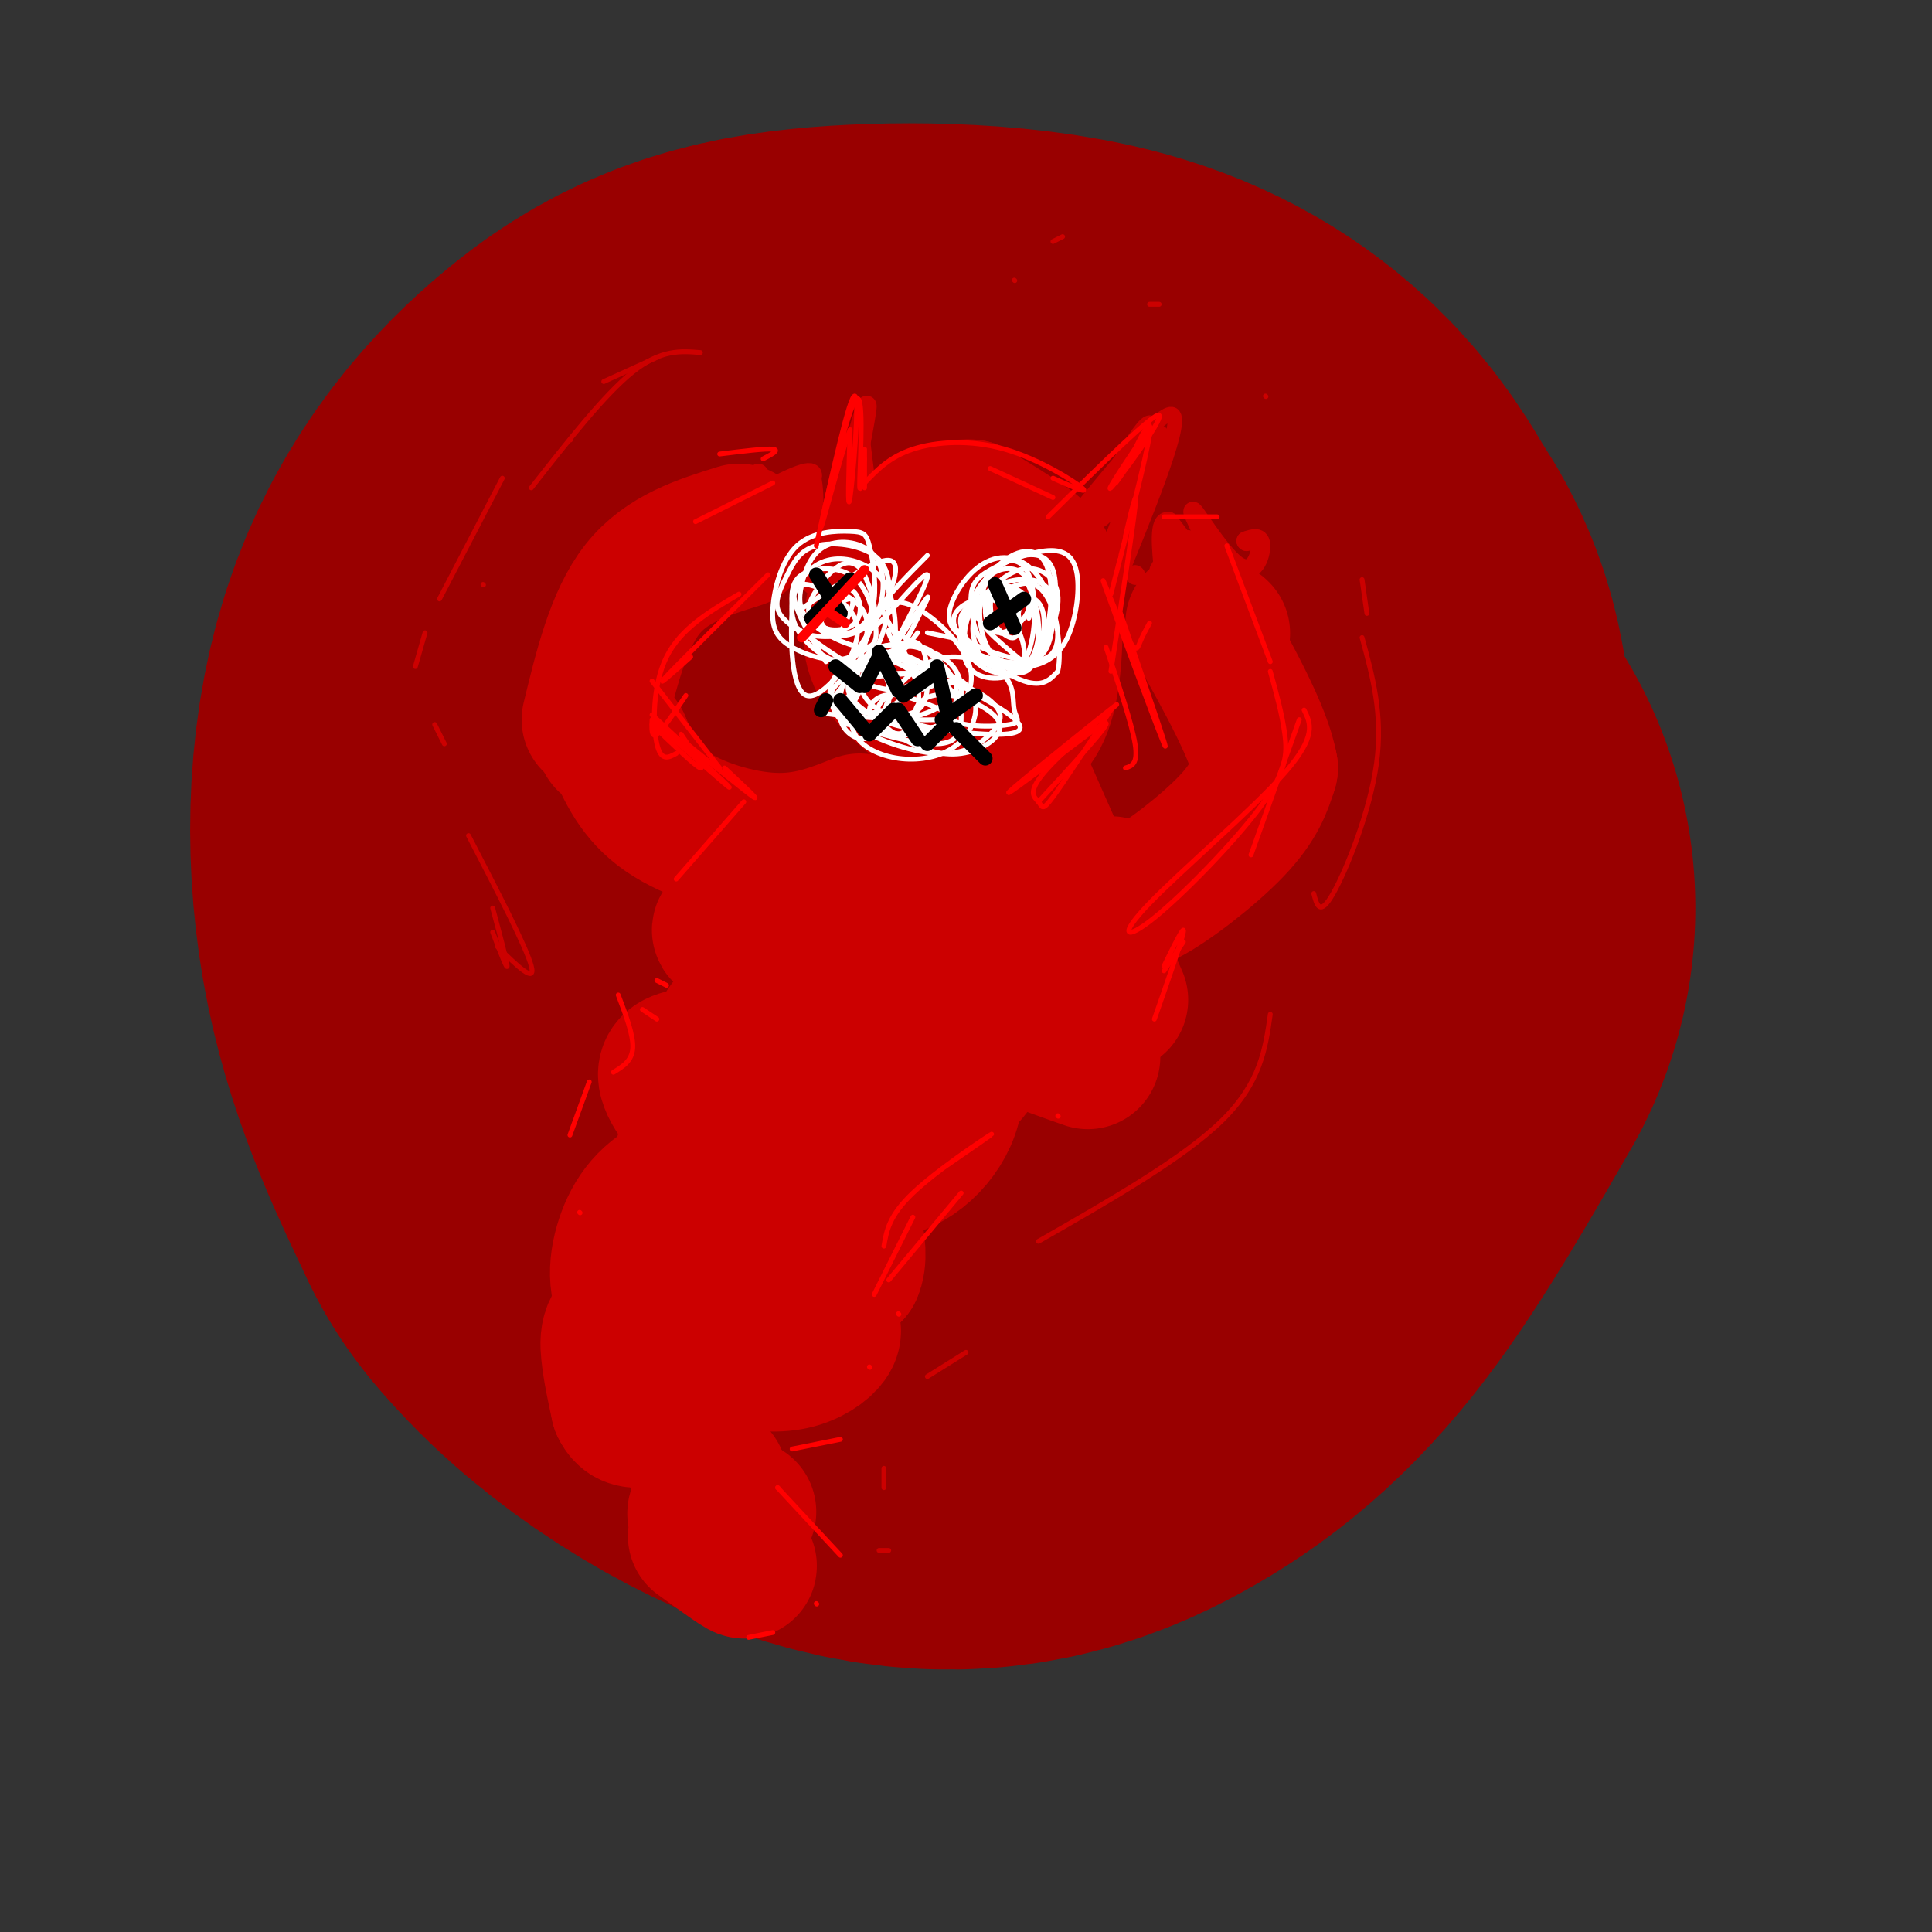 <svg viewBox='0 0 400 400' version='1.1' xmlns='http://www.w3.org/2000/svg' xmlns:xlink='http://www.w3.org/1999/xlink'><rect x="0" y="0" width="400" height="400" fill="#333333" stroke="none"/><g fill='none' stroke='rgb(153,0,0)' stroke-width='200' stroke-linecap='round' stroke-linejoin='round'><path d='M224,166c1.021,-4.004 2.042,-8.008 -3,-11c-5.042,-2.992 -16.147,-4.971 -24,-5c-7.853,-0.029 -12.453,1.892 -18,6c-5.547,4.108 -12.042,10.405 -15,18c-2.958,7.595 -2.381,16.489 -1,22c1.381,5.511 3.564,7.637 8,11c4.436,3.363 11.125,7.961 18,9c6.875,1.039 13.938,-1.480 21,-4'/><path d='M210,212c7.589,-3.303 16.063,-9.561 21,-14c4.937,-4.439 6.338,-7.060 7,-15c0.662,-7.940 0.583,-21.200 0,-28c-0.583,-6.800 -1.672,-7.141 -4,-11c-2.328,-3.859 -5.894,-11.235 -17,-15c-11.106,-3.765 -29.752,-3.918 -41,-3c-11.248,0.918 -15.097,2.906 -20,7c-4.903,4.094 -10.858,10.295 -14,20c-3.142,9.705 -3.469,22.916 -1,35c2.469,12.084 7.735,23.042 13,34'/><path d='M154,222c8.381,10.211 22.834,18.737 33,22c10.166,3.263 16.045,1.263 22,-2c5.955,-3.263 11.987,-7.789 19,-17c7.013,-9.211 15.006,-23.105 23,-37'/></g>
<g fill='none' stroke='rgb(204,0,0)' stroke-width='30' stroke-linecap='round' stroke-linejoin='round'><path d='M205,164c-2.111,-0.756 -4.222,-1.511 -15,4c-10.778,5.511 -30.222,17.289 -37,22c-6.778,4.711 -0.889,2.356 5,0'/><path d='M212,164c0.000,0.000 19.000,43.000 19,43'/><path d='M206,177c-2.801,-2.854 -5.602,-5.707 -2,3c3.602,8.707 13.606,28.975 10,31c-3.606,2.025 -20.823,-14.192 -28,-21c-7.177,-6.808 -4.316,-4.206 -4,2c0.316,6.206 -1.915,16.017 -5,17c-3.085,0.983 -7.024,-6.862 -10,-10c-2.976,-3.138 -4.988,-1.569 -7,0'/><path d='M178,171c-5.378,2.156 -10.756,4.311 -18,4c-7.244,-0.311 -16.356,-3.089 -22,-7c-5.644,-3.911 -7.822,-8.956 -10,-14'/><path d='M128,154c-2.000,-2.500 -2.000,-1.750 -2,-1'/><path d='M123,149c2.500,-10.333 5.000,-20.667 10,-27c5.000,-6.333 12.500,-8.667 20,-11'/><path d='M205,135c-2.554,0.346 -5.108,0.692 -6,3c-0.892,2.308 -0.121,6.579 0,9c0.121,2.421 -0.409,2.993 1,4c1.409,1.007 4.756,2.449 8,2c3.244,-0.449 6.385,-2.791 8,-9c1.615,-6.209 1.704,-16.287 1,-22c-0.704,-5.713 -2.201,-7.061 -5,-9c-2.799,-1.939 -6.899,-4.470 -11,-7'/><path d='M201,106c-4.603,-0.340 -10.612,2.309 -14,6c-3.388,3.691 -4.157,8.423 -5,13c-0.843,4.577 -1.762,9.000 2,14c3.762,5.000 12.205,10.577 17,12c4.795,1.423 5.941,-1.308 7,-4c1.059,-2.692 2.029,-5.346 3,-8'/><path d='M206,122c0.000,0.000 3.000,5.000 3,5'/><path d='M230,184c1.111,1.711 2.222,3.422 7,1c4.778,-2.422 13.222,-8.978 18,-14c4.778,-5.022 5.889,-8.511 7,-12'/><path d='M262,159c-1.167,-7.000 -7.583,-18.500 -14,-30'/><path d='M252,131c0.000,0.000 0.100,0.100 0.1,0.1'/><path d='M218,216c5.156,1.961 10.311,3.922 5,2c-5.311,-1.922 -21.089,-7.727 -32,-10c-10.911,-2.273 -16.954,-1.014 -19,1c-2.046,2.014 -0.093,4.783 4,7c4.093,2.217 10.326,3.881 15,5c4.674,1.119 7.789,1.692 9,1c1.211,-0.692 0.518,-2.648 -1,-5c-1.518,-2.352 -3.862,-5.101 -10,-7c-6.138,-1.899 -16.069,-2.950 -26,-4'/><path d='M163,206c-5.076,0.623 -4.764,4.180 -5,8c-0.236,3.820 -1.018,7.902 0,12c1.018,4.098 3.835,8.211 6,11c2.165,2.789 3.677,4.255 8,5c4.323,0.745 11.458,0.768 17,-3c5.542,-3.768 9.493,-11.326 7,-17c-2.493,-5.674 -11.428,-9.465 -20,-11c-8.572,-1.535 -16.780,-0.815 -21,0c-4.220,0.815 -4.451,1.724 -5,5c-0.549,3.276 -1.417,8.921 -1,13c0.417,4.079 2.119,6.594 5,8c2.881,1.406 6.940,1.703 11,2'/><path d='M165,239c3.896,-0.236 8.137,-1.826 9,-5c0.863,-3.174 -1.652,-7.931 -9,-11c-7.348,-3.069 -19.528,-4.448 -24,-3c-4.472,1.448 -1.236,5.724 2,10'/><path d='M145,232c-2.735,7.180 -5.470,14.360 -5,18c0.470,3.640 4.146,3.739 8,4c3.854,0.261 7.887,0.684 11,-1c3.113,-1.684 5.307,-5.475 5,-8c-0.307,-2.525 -3.116,-3.785 -6,-5c-2.884,-1.215 -5.845,-2.383 -8,-1c-2.155,1.383 -3.506,5.319 -4,8c-0.494,2.681 -0.133,4.106 2,7c2.133,2.894 6.038,7.255 11,9c4.962,1.745 10.981,0.872 17,0'/><path d='M176,263c2.035,-4.093 -1.378,-14.327 -4,-19c-2.622,-4.673 -4.455,-3.785 -10,-3c-5.545,0.785 -14.804,1.468 -21,4c-6.196,2.532 -9.330,6.915 -11,12c-1.670,5.085 -1.876,10.873 2,15c3.876,4.127 11.834,6.592 18,8c6.166,1.408 10.538,1.759 14,1c3.462,-0.759 6.012,-2.627 7,-4c0.988,-1.373 0.414,-2.252 0,-4c-0.414,-1.748 -0.668,-4.365 -8,-5c-7.332,-0.635 -21.743,0.714 -29,3c-7.257,2.286 -7.359,5.510 -7,9c0.359,3.490 1.180,7.245 2,11'/><path d='M129,291c1.000,2.167 2.500,2.083 4,2'/><path d='M141,297c0.000,0.000 7.000,9.000 7,9'/><path d='M154,313c-5.000,-0.822 -10.000,-1.644 -9,1c1.000,2.644 8.000,8.756 9,10c1.000,1.244 -4.000,-2.378 -9,-6'/></g>
<g fill='none' stroke='rgb(204,0,0)' stroke-width='3' stroke-linecap='round' stroke-linejoin='round'><path d='M220,110c10.667,-13.167 21.333,-26.333 23,-24c1.667,2.333 -5.667,20.167 -13,38'/></g>
<g fill='none' stroke='rgb(204,0,0)' stroke-width='4' stroke-linecap='round' stroke-linejoin='round'><path d='M230,124c-2.167,7.000 -1.083,5.500 0,4'/><path d='M226,124c6.933,-18.200 13.867,-36.400 12,-36c-1.867,0.400 -12.533,19.400 -16,26c-3.467,6.600 0.267,0.800 4,-5'/><path d='M226,109c3.107,-4.619 8.875,-13.667 9,-14c0.125,-0.333 -5.393,8.048 -7,11c-1.607,2.952 0.696,0.476 3,-2'/><path d='M240,90c0.000,0.000 -9.000,23.000 -9,23'/><path d='M227,118c0.000,0.000 0.100,0.100 0.1,0.1'/><path d='M157,98c0.000,0.000 0.100,0.100 0.1,0.1'/><path d='M159,105c0.000,0.000 0.100,0.100 0.1,0.1'/><path d='M171,114c3.417,-12.750 6.833,-25.500 8,-29c1.167,-3.500 0.083,2.250 -1,8'/><path d='M178,93c-0.333,3.833 -0.667,9.417 -1,15'/><path d='M178,90c0.000,0.000 2.000,16.000 2,16'/><path d='M154,104c6.417,-3.417 12.833,-6.833 14,-6c1.167,0.833 -2.917,5.917 -7,11'/><path d='M161,109c2.978,-6.511 5.956,-13.022 7,-10c1.044,3.022 0.156,15.578 0,20c-0.156,4.422 0.422,0.711 1,-3'/><path d='M167,105c0.000,0.000 -1.000,11.000 -1,11'/><path d='M258,112c0.000,0.000 0.100,0.100 0.1,0.1'/><path d='M258,112c1.486,-0.514 2.973,-1.027 3,1c0.027,2.027 -1.405,6.595 -5,4c-3.595,-2.595 -9.352,-12.352 -9,-11c0.352,1.352 6.815,13.815 7,16c0.185,2.185 -5.907,-5.907 -12,-14'/><path d='M242,108c-2.167,-0.500 -1.583,5.250 -1,11'/><path d='M235,119c0.000,0.000 0.100,0.100 0.1,0.1'/><path d='M243,113c0.000,0.000 -3.000,5.000 -3,5'/><path d='M243,114c1.667,-1.417 3.333,-2.833 3,-2c-0.333,0.833 -2.667,3.917 -5,7'/><path d='M244,117c0.000,0.000 -4.000,9.000 -4,9'/><path d='M240,132c0.000,0.000 0.100,0.100 0.1,0.1'/></g>
<g fill='none' stroke='rgb(255,255,255)' stroke-width='1' stroke-linecap='round' stroke-linejoin='round'><path d='M213,128c0.581,-1.537 1.162,-3.073 0,-4c-1.162,-0.927 -4.068,-1.243 -6,-1c-1.932,0.243 -2.889,1.046 -3,3c-0.111,1.954 0.625,5.060 3,5c2.375,-0.060 6.388,-3.287 6,-6c-0.388,-2.713 -5.176,-4.913 -7,-3c-1.824,1.913 -0.683,7.938 1,9c1.683,1.062 3.910,-2.839 4,-5c0.090,-2.161 -1.955,-2.580 -4,-3'/><path d='M207,123c-1.640,-0.282 -3.741,0.513 -3,3c0.741,2.487 4.325,6.665 6,6c1.675,-0.665 1.441,-6.175 -1,-8c-2.441,-1.825 -7.090,0.034 -9,2c-1.910,1.966 -1.081,4.040 0,6c1.081,1.960 2.414,3.807 5,5c2.586,1.193 6.425,1.732 7,-1c0.575,-2.732 -2.114,-8.736 -5,-11c-2.886,-2.264 -5.967,-0.790 -5,2c0.967,2.790 5.984,6.895 11,11'/><path d='M213,138c2.224,0.009 2.282,-5.468 2,-9c-0.282,-3.532 -0.906,-5.119 -3,-6c-2.094,-0.881 -5.657,-1.057 -8,0c-2.343,1.057 -3.464,3.348 -4,6c-0.536,2.652 -0.487,5.667 2,8c2.487,2.333 7.411,3.985 10,0c2.589,-3.985 2.843,-13.605 1,-18c-1.843,-4.395 -5.784,-3.564 -9,1c-3.216,4.564 -5.707,12.863 -4,17c1.707,4.137 7.614,4.114 11,2c3.386,-2.114 4.253,-6.318 4,-10c-0.253,-3.682 -1.627,-6.841 -3,-10'/><path d='M212,119c-1.970,-1.926 -5.397,-1.742 -8,1c-2.603,2.742 -4.384,8.042 -5,11c-0.616,2.958 -0.069,3.573 3,5c3.069,1.427 8.659,3.667 12,0c3.341,-3.667 4.433,-13.241 3,-18c-1.433,-4.759 -5.392,-4.704 -9,-2c-3.608,2.704 -6.867,8.058 -8,12c-1.133,3.942 -0.140,6.471 2,8c2.140,1.529 5.427,2.059 8,2c2.573,-0.059 4.432,-0.707 6,-4c1.568,-3.293 2.845,-9.233 1,-12c-1.845,-2.767 -6.813,-2.362 -10,-1c-3.187,1.362 -4.594,3.681 -6,6'/><path d='M201,127c-1.867,2.245 -3.534,4.857 -1,7c2.534,2.143 9.271,3.816 13,3c3.729,-0.816 4.452,-4.120 5,-8c0.548,-3.880 0.922,-8.335 0,-11c-0.922,-2.665 -3.141,-3.541 -6,-3c-2.859,0.541 -6.357,2.499 -8,6c-1.643,3.501 -1.432,8.545 0,12c1.432,3.455 4.084,5.320 6,6c1.916,0.680 3.096,0.174 5,-3c1.904,-3.174 4.531,-9.016 4,-13c-0.531,-3.984 -4.220,-6.111 -8,-5c-3.780,1.111 -7.651,5.460 -9,9c-1.349,3.540 -0.174,6.270 1,9'/><path d='M203,136c1.980,2.023 6.430,2.582 10,2c3.570,-0.582 6.258,-2.303 8,-6c1.742,-3.697 2.537,-9.368 2,-13c-0.537,-3.632 -2.405,-5.223 -6,-5c-3.595,0.223 -8.917,2.261 -12,4c-3.083,1.739 -3.925,3.179 -4,6c-0.075,2.821 0.619,7.022 3,10c2.381,2.978 6.448,4.734 9,3c2.552,-1.734 3.588,-6.959 3,-10c-0.588,-3.041 -2.801,-3.898 -6,-4c-3.199,-0.102 -7.383,0.550 -10,2c-2.617,1.450 -3.666,3.698 -1,7c2.666,3.302 9.047,7.658 13,9c3.953,1.342 5.476,-0.329 7,-2'/><path d='M219,139c0.942,-3.964 -0.204,-12.876 -3,-18c-2.796,-5.124 -7.243,-6.462 -11,-5c-3.757,1.462 -6.825,5.724 -8,9c-1.175,3.276 -0.459,5.566 4,8c4.459,2.434 12.659,5.013 16,3c3.341,-2.013 1.823,-8.619 0,-12c-1.823,-3.381 -3.949,-3.537 -6,-3c-2.051,0.537 -4.025,1.769 -6,3'/><path d='M174,131c1.732,-3.462 3.463,-6.924 2,-7c-1.463,-0.076 -6.122,3.234 -6,5c0.122,1.766 5.024,1.989 7,0c1.976,-1.989 1.025,-6.188 -1,-7c-2.025,-0.812 -5.126,1.763 -6,4c-0.874,2.237 0.477,4.136 2,5c1.523,0.864 3.218,0.694 5,0c1.782,-0.694 3.652,-1.913 4,-4c0.348,-2.087 -0.826,-5.044 -2,-8'/><path d='M179,119c-1.085,-2.046 -2.799,-3.159 -5,-2c-2.201,1.159 -4.890,4.592 -6,7c-1.110,2.408 -0.642,3.791 1,5c1.642,1.209 4.458,2.242 7,2c2.542,-0.242 4.812,-1.761 6,-5c1.188,-3.239 1.296,-8.198 -1,-11c-2.296,-2.802 -6.995,-3.448 -10,-2c-3.005,1.448 -4.317,4.990 -5,8c-0.683,3.010 -0.737,5.488 2,8c2.737,2.512 8.264,5.057 11,5c2.736,-0.057 2.682,-2.716 2,-6c-0.682,-3.284 -1.991,-7.192 -5,-9c-3.009,-1.808 -7.717,-1.517 -10,0c-2.283,1.517 -2.142,4.258 -2,7'/><path d='M164,126c-0.373,5.829 -0.306,16.903 3,18c3.306,1.097 9.852,-7.781 14,-15c4.148,-7.219 5.900,-12.777 3,-13c-2.900,-0.223 -10.450,4.888 -18,10'/><path d='M165,130c6.731,5.020 13.462,10.040 17,9c3.538,-1.040 3.884,-8.139 3,-13c-0.884,-4.861 -2.999,-7.483 -6,-9c-3.001,-1.517 -6.887,-1.927 -10,0c-3.113,1.927 -5.451,6.192 -5,10c0.451,3.808 3.692,7.160 7,9c3.308,1.840 6.682,2.170 9,0c2.318,-2.170 3.580,-6.840 4,-11c0.420,-4.160 -0.004,-7.811 -3,-10c-2.996,-2.189 -8.566,-2.917 -12,-2c-3.434,0.917 -4.732,3.478 -6,6c-1.268,2.522 -2.505,5.006 -2,7c0.505,1.994 2.753,3.497 5,5'/><path d='M166,131c2.725,1.033 7.038,1.114 10,0c2.962,-1.114 4.575,-3.423 5,-7c0.425,-3.577 -0.337,-8.422 -1,-11c-0.663,-2.578 -1.227,-2.890 -4,-3c-2.773,-0.110 -7.756,-0.020 -11,3c-3.244,3.020 -4.751,8.969 -5,13c-0.249,4.031 0.758,6.142 4,8c3.242,1.858 8.719,3.462 12,2c3.281,-1.462 4.366,-5.989 3,-9c-1.366,-3.011 -5.183,-4.505 -9,-6'/><path d='M174,140c2.304,-4.196 4.607,-8.393 3,-12c-1.607,-3.607 -7.125,-6.625 -10,-7c-2.875,-0.375 -3.107,1.893 -2,5c1.107,3.107 3.554,7.054 6,11'/><path d='M195,147c-4.503,-1.892 -9.005,-3.784 -12,-3c-2.995,0.784 -4.481,4.244 -1,5c3.481,0.756 11.929,-1.192 14,-4c2.071,-2.808 -2.236,-6.476 -6,-8c-3.764,-1.524 -6.984,-0.906 -9,1c-2.016,1.906 -2.829,5.098 -4,7c-1.171,1.902 -2.700,2.512 0,4c2.700,1.488 9.629,3.854 14,3c4.371,-0.854 6.186,-4.927 8,-9'/><path d='M199,143c-0.211,-2.739 -4.738,-5.087 -9,-6c-4.262,-0.913 -8.258,-0.390 -11,1c-2.742,1.390 -4.230,3.646 -3,6c1.230,2.354 5.179,4.807 9,6c3.821,1.193 7.516,1.126 10,0c2.484,-1.126 3.759,-3.310 4,-6c0.241,-2.690 -0.552,-5.886 -4,-8c-3.448,-2.114 -9.551,-3.146 -13,-2c-3.449,1.146 -4.246,4.470 -5,8c-0.754,3.530 -1.467,7.267 0,10c1.467,2.733 5.114,4.462 9,5c3.886,0.538 8.011,-0.113 11,-2c2.989,-1.887 4.843,-5.008 5,-8c0.157,-2.992 -1.384,-5.855 -5,-7c-3.616,-1.145 -9.308,-0.573 -15,0'/><path d='M182,140c-3.773,0.910 -5.706,3.184 -7,5c-1.294,1.816 -1.951,3.173 2,5c3.951,1.827 12.509,4.122 17,4c4.491,-0.122 4.915,-2.662 5,-5c0.085,-2.338 -0.169,-4.475 -3,-7c-2.831,-2.525 -8.238,-5.438 -12,-6c-3.762,-0.562 -5.879,1.226 -7,4c-1.121,2.774 -1.245,6.533 1,9c2.245,2.467 6.860,3.643 11,3c4.140,-0.643 7.805,-3.106 10,-6c2.195,-2.894 2.918,-6.219 1,-10c-1.918,-3.781 -6.478,-8.018 -10,-10c-3.522,-1.982 -6.006,-1.709 -8,1c-1.994,2.709 -3.497,7.855 -5,13'/><path d='M177,140c2.772,2.997 12.203,3.991 16,2c3.797,-1.991 1.960,-6.967 -2,-8c-3.960,-1.033 -10.045,1.876 -12,5c-1.955,3.124 0.219,6.461 3,8c2.781,1.539 6.169,1.280 8,0c1.831,-1.280 2.104,-3.581 2,-7c-0.104,-3.419 -0.585,-7.958 -4,-7c-3.415,0.958 -9.766,7.412 -11,11c-1.234,3.588 2.647,4.311 6,3c3.353,-1.311 6.176,-4.655 9,-8'/><path d='M192,139c-0.531,-2.386 -6.359,-4.351 -10,-4c-3.641,0.351 -5.095,3.017 -7,5c-1.905,1.983 -4.261,3.284 -2,6c2.261,2.716 9.137,6.846 13,6c3.863,-0.846 4.711,-6.669 4,-10c-0.711,-3.331 -2.981,-4.169 -5,-5c-2.019,-0.831 -3.788,-1.655 -6,0c-2.212,1.655 -4.866,5.789 -7,8c-2.134,2.211 -3.747,2.500 1,3c4.747,0.500 15.855,1.212 21,1c5.145,-0.212 4.327,-1.346 3,-3c-1.327,-1.654 -3.164,-3.827 -5,-6'/><path d='M192,140c-3.084,-1.026 -8.296,-0.591 -11,0c-2.704,0.591 -2.902,1.336 -4,3c-1.098,1.664 -3.097,4.245 0,7c3.097,2.755 11.291,5.683 17,6c5.709,0.317 8.934,-1.977 11,-4c2.066,-2.023 2.973,-3.774 1,-6c-1.973,-2.226 -6.827,-4.928 -12,-5c-5.173,-0.072 -10.664,2.486 -12,5c-1.336,2.514 1.484,4.983 5,7c3.516,2.017 7.730,3.582 12,3c4.270,-0.582 8.598,-3.311 8,-6c-0.598,-2.689 -6.123,-5.339 -10,-6c-3.877,-0.661 -6.108,0.668 -7,2c-0.892,1.332 -0.446,2.666 0,4'/><path d='M190,150c3.864,1.225 13.525,2.287 18,2c4.475,-0.287 3.765,-1.921 1,-4c-2.765,-2.079 -7.586,-4.601 -10,-6c-2.414,-1.399 -2.421,-1.675 -3,0c-0.579,1.675 -1.729,5.300 1,7c2.729,1.700 9.338,1.476 12,1c2.662,-0.476 1.379,-1.204 1,-3c-0.379,-1.796 0.147,-4.661 -2,-7c-2.147,-2.339 -6.968,-4.152 -11,-4c-4.032,0.152 -7.277,2.267 -10,5c-2.723,2.733 -4.925,6.082 -3,8c1.925,1.918 7.979,2.405 11,1c3.021,-1.405 3.011,-4.703 3,-8'/><path d='M198,142c-0.931,-3.045 -4.758,-6.657 -8,-8c-3.242,-1.343 -5.898,-0.418 -8,0c-2.102,0.418 -3.651,0.329 -5,2c-1.349,1.671 -2.497,5.102 -3,8c-0.503,2.898 -0.361,5.262 1,7c1.361,1.738 3.942,2.851 6,1c2.058,-1.851 3.593,-6.667 3,-10c-0.593,-3.333 -3.314,-5.182 -6,-5c-2.686,0.182 -5.339,2.395 -6,5c-0.661,2.605 0.668,5.601 2,7c1.332,1.399 2.666,1.199 4,1'/></g>
<g fill='none' stroke='rgb(0,0,0)' stroke-width='3' stroke-linecap='round' stroke-linejoin='round'><path d='M176,120c0.000,0.000 -8.000,8.000 -8,8'/><path d='M174,127c0.000,0.000 -5.000,-8.000 -5,-8'/><path d='M212,124c0.000,0.000 -7.000,5.000 -7,5'/><path d='M210,130c0.000,0.000 -4.000,-9.000 -4,-9'/><path d='M202,144c0.000,0.000 -7.000,5.000 -7,5'/><path d='M196,147c0.000,0.000 -2.000,-9.000 -2,-9'/><path d='M194,139c0.000,0.000 -7.000,5.000 -7,5'/><path d='M186,143c0.000,0.000 -4.000,-8.000 -4,-8'/><path d='M182,136c0.000,0.000 -3.000,6.000 -3,6'/><path d='M178,142c0.000,0.000 -5.000,-4.000 -5,-4'/><path d='M204,157c0.000,0.000 -6.000,-6.000 -6,-6'/><path d='M196,150c0.000,0.000 -4.000,4.000 -4,4'/><path d='M190,153c0.000,0.000 -4.000,-6.000 -4,-6'/><path d='M185,147c0.000,0.000 -5.000,5.000 -5,5'/><path d='M179,151c0.000,0.000 -5.000,-6.000 -5,-6'/><path d='M171,145c0.000,0.000 -1.000,2.000 -1,2'/></g>
<g fill='none' stroke='rgb(255,255,255)' stroke-width='1' stroke-linecap='round' stroke-linejoin='round'><path d='M192,115c-3.871,3.896 -7.742,7.793 -10,11c-2.258,3.207 -2.904,5.726 0,3c2.904,-2.726 9.359,-10.695 10,-10c0.641,0.695 -4.531,10.056 -6,13c-1.469,2.944 0.766,-0.528 3,-4'/><path d='M189,128c1.476,-2.155 3.667,-5.542 3,-4c-0.667,1.542 -4.190,8.012 -5,10c-0.810,1.988 1.095,-0.506 3,-3'/><path d='M183,127c3.222,6.022 6.444,12.044 6,12c-0.444,-0.044 -4.556,-6.156 -5,-8c-0.444,-1.844 2.778,0.578 6,3'/><path d='M192,131c0.000,0.000 5.000,1.000 5,1'/></g>
<g fill='none' stroke='rgb(255,0,0)' stroke-width='1' stroke-linecap='round' stroke-linejoin='round'><path d='M159,119c-9.167,9.083 -18.333,18.167 -21,21c-2.667,2.833 1.167,-0.583 5,-4'/><path d='M153,123c-6.022,3.533 -12.044,7.067 -15,13c-2.956,5.933 -2.844,14.267 -2,18c0.844,3.733 2.422,2.867 4,2'/><path d='M135,148c7.917,7.333 15.833,14.667 16,15c0.167,0.333 -7.417,-6.333 -15,-13'/><path d='M135,150c4.500,4.333 9.000,8.667 10,9c1.000,0.333 -1.500,-3.333 -4,-7'/><path d='M135,141c0.000,0.000 14.000,18.000 14,18'/><path d='M141,153c6.750,5.500 13.500,11.000 15,12c1.500,1.000 -2.250,-2.500 -6,-6'/><path d='M135,149c-0.083,1.917 -0.167,3.833 1,3c1.167,-0.833 3.583,-4.417 6,-8'/><path d='M158,95c1.750,-0.917 3.500,-1.833 2,-2c-1.500,-0.167 -6.250,0.417 -11,1'/><path d='M160,100c-7.333,3.667 -14.667,7.333 -16,8c-1.333,0.667 3.333,-1.667 8,-4'/><path d='M169,113c3.489,-15.733 6.978,-31.467 8,-31c1.022,0.467 -0.422,17.133 -1,21c-0.578,3.867 -0.289,-5.067 0,-14'/><path d='M176,89c-1.770,4.207 -6.196,21.726 -6,20c0.196,-1.726 5.014,-22.695 7,-26c1.986,-3.305 1.139,11.056 1,16c-0.139,4.944 0.431,0.472 1,-4'/><path d='M179,93c0.000,0.000 0.000,8.000 0,8'/><path d='M179,100c2.589,-2.708 5.179,-5.417 10,-7c4.821,-1.583 11.875,-2.042 19,0c7.125,2.042 14.321,6.583 16,8c1.679,1.417 -2.161,-0.292 -6,-2'/><path d='M205,97c0.000,0.000 13.000,6.000 13,6'/><path d='M217,107c11.083,-10.940 22.167,-21.881 23,-21c0.833,0.881 -8.583,13.583 -10,15c-1.417,1.417 5.167,-8.452 7,-11c1.833,-2.548 -1.083,2.226 -4,7'/><path d='M233,97c-1.000,1.667 -1.500,2.333 -2,3'/><path d='M234,95c2.333,-4.833 4.667,-9.667 4,-5c-0.667,4.667 -4.333,18.833 -8,33'/><path d='M233,111c1.250,-5.333 2.500,-10.667 2,-6c-0.500,4.667 -2.750,19.333 -5,34'/><path d='M229,134c2.667,7.917 5.333,15.833 6,20c0.667,4.167 -0.667,4.583 -2,5'/><path d='M230,147c-4.834,7.427 -9.668,14.854 -12,18c-2.332,3.146 -2.161,2.012 -3,1c-0.839,-1.012 -2.689,-1.900 2,-7c4.689,-5.100 15.916,-14.412 14,-13c-1.916,1.412 -16.976,13.546 -21,17c-4.024,3.454 2.988,-1.773 10,-7'/><path d='M220,156c4.178,-3.133 9.622,-7.467 9,-6c-0.622,1.467 -7.311,8.733 -14,16'/><path d='M232,127c5.263,15.285 10.526,30.571 9,27c-1.526,-3.571 -9.842,-25.998 -12,-32c-2.158,-6.002 1.842,4.423 4,9c2.158,4.577 2.474,3.308 3,2c0.526,-1.308 1.263,-2.654 2,-4'/><path d='M241,107c0.000,0.000 11.000,0.000 11,0'/><path d='M254,113c0.000,0.000 9.000,24.000 9,24'/><path d='M263,139c1.233,4.466 2.466,8.932 3,13c0.534,4.068 0.370,7.739 -5,15c-5.370,7.261 -15.944,18.111 -22,23c-6.056,4.889 -7.592,3.816 -1,-3c6.592,-6.816 21.312,-19.376 28,-27c6.688,-7.624 5.344,-10.312 4,-13'/><path d='M269,149c0.000,0.000 -10.000,28.000 -10,28'/><path d='M241,201c0.000,0.000 4.000,-6.000 4,-6'/><path d='M241,200c2.167,-4.417 4.333,-8.833 4,-7c-0.333,1.833 -3.167,9.917 -6,18'/><path d='M219,231c0.000,0.000 0.100,0.100 0.1,0.1'/><path d='M195,242c5.867,-4.044 11.733,-8.089 10,-7c-1.733,1.089 -11.067,7.311 -16,12c-4.933,4.689 -5.467,7.844 -6,11'/><path d='M189,252c0.000,0.000 -8.000,16.000 -8,16'/><path d='M180,283c0.000,0.000 0.100,0.100 0.1,0.1'/><path d='M199,247c0.000,0.000 -15.000,18.000 -15,18'/><path d='M186,272c0.000,0.000 0.100,0.100 0.1,0.1'/><path d='M174,298c0.000,0.000 -10.000,2.000 -10,2'/><path d='M161,308c0.000,0.000 0.100,0.100 0.1,0.1'/><path d='M161,308c0.000,0.000 13.000,14.000 13,14'/><path d='M169,332c0.000,0.000 0.100,0.100 0.1,0.1'/><path d='M160,338c0.000,0.000 -5.000,1.000 -5,1'/><path d='M154,166c0.000,0.000 -14.000,16.000 -14,16'/><path d='M136,203c0.000,0.000 2.000,1.000 2,1'/><path d='M133,209c0.000,0.000 3.000,2.000 3,2'/><path d='M128,206c1.583,4.167 3.167,8.333 3,11c-0.167,2.667 -2.083,3.833 -4,5'/><path d='M122,224c0.000,0.000 -4.000,11.000 -4,11'/><path d='M120,251c0.000,0.000 0.100,0.100 0.1,0.1'/></g>
<g fill='none' stroke='rgb(204,0,0)' stroke-width='1' stroke-linecap='round' stroke-linejoin='round'><path d='M145,73c-4.083,-0.333 -8.167,-0.667 -14,4c-5.833,4.667 -13.417,14.333 -21,24'/><path d='M100,121c0.000,0.000 0.100,0.100 0.1,0.1'/><path d='M90,150c0.000,0.000 2.000,4.000 2,4'/><path d='M97,173c6.000,11.583 12.000,23.167 13,27c1.000,3.833 -3.000,-0.083 -7,-4'/><path d='M102,193c1.500,3.917 3.000,7.833 3,7c0.000,-0.833 -1.500,-6.417 -3,-12'/><path d='M263,210c-1.000,7.083 -2.000,14.167 -10,22c-8.000,7.833 -23.000,16.417 -38,25'/><path d='M200,280c0.000,0.000 -8.000,5.000 -8,5'/><path d='M183,304c0.000,0.000 0.000,4.000 0,4'/><path d='M182,321c0.000,0.000 2.000,0.000 2,0'/><path d='M272,185c0.622,2.422 1.244,4.844 4,0c2.756,-4.844 7.644,-16.956 9,-27c1.356,-10.044 -0.822,-18.022 -3,-26'/><path d='M283,127c0.000,0.000 -1.000,-7.000 -1,-7'/><path d='M262,82c0.000,0.000 0.100,0.100 0.1,0.1'/><path d='M240,63c0.000,0.000 -2.000,0.000 -2,0'/><path d='M220,49c0.000,0.000 -2.000,1.000 -2,1'/><path d='M210,58c0.000,0.000 0.100,0.100 0.1,0.1'/><path d='M136,74c0.000,0.000 -11.000,5.000 -11,5'/><path d='M118,91c0.000,0.000 0.100,0.100 0.1,0.1'/><path d='M104,99c0.000,0.000 -13.000,25.000 -13,25'/><path d='M88,131c0.000,0.000 -2.000,7.000 -2,7'/></g>
<g fill='none' stroke='rgb(255,0,0)' stroke-width='2' stroke-linecap='round' stroke-linejoin='round'><path d='M179,118c0.000,0.000 -13.000,14.000 -13,14'/><path d='M175,129c0.000,0.000 -3.000,-2.000 -3,-2'/></g>
</svg>